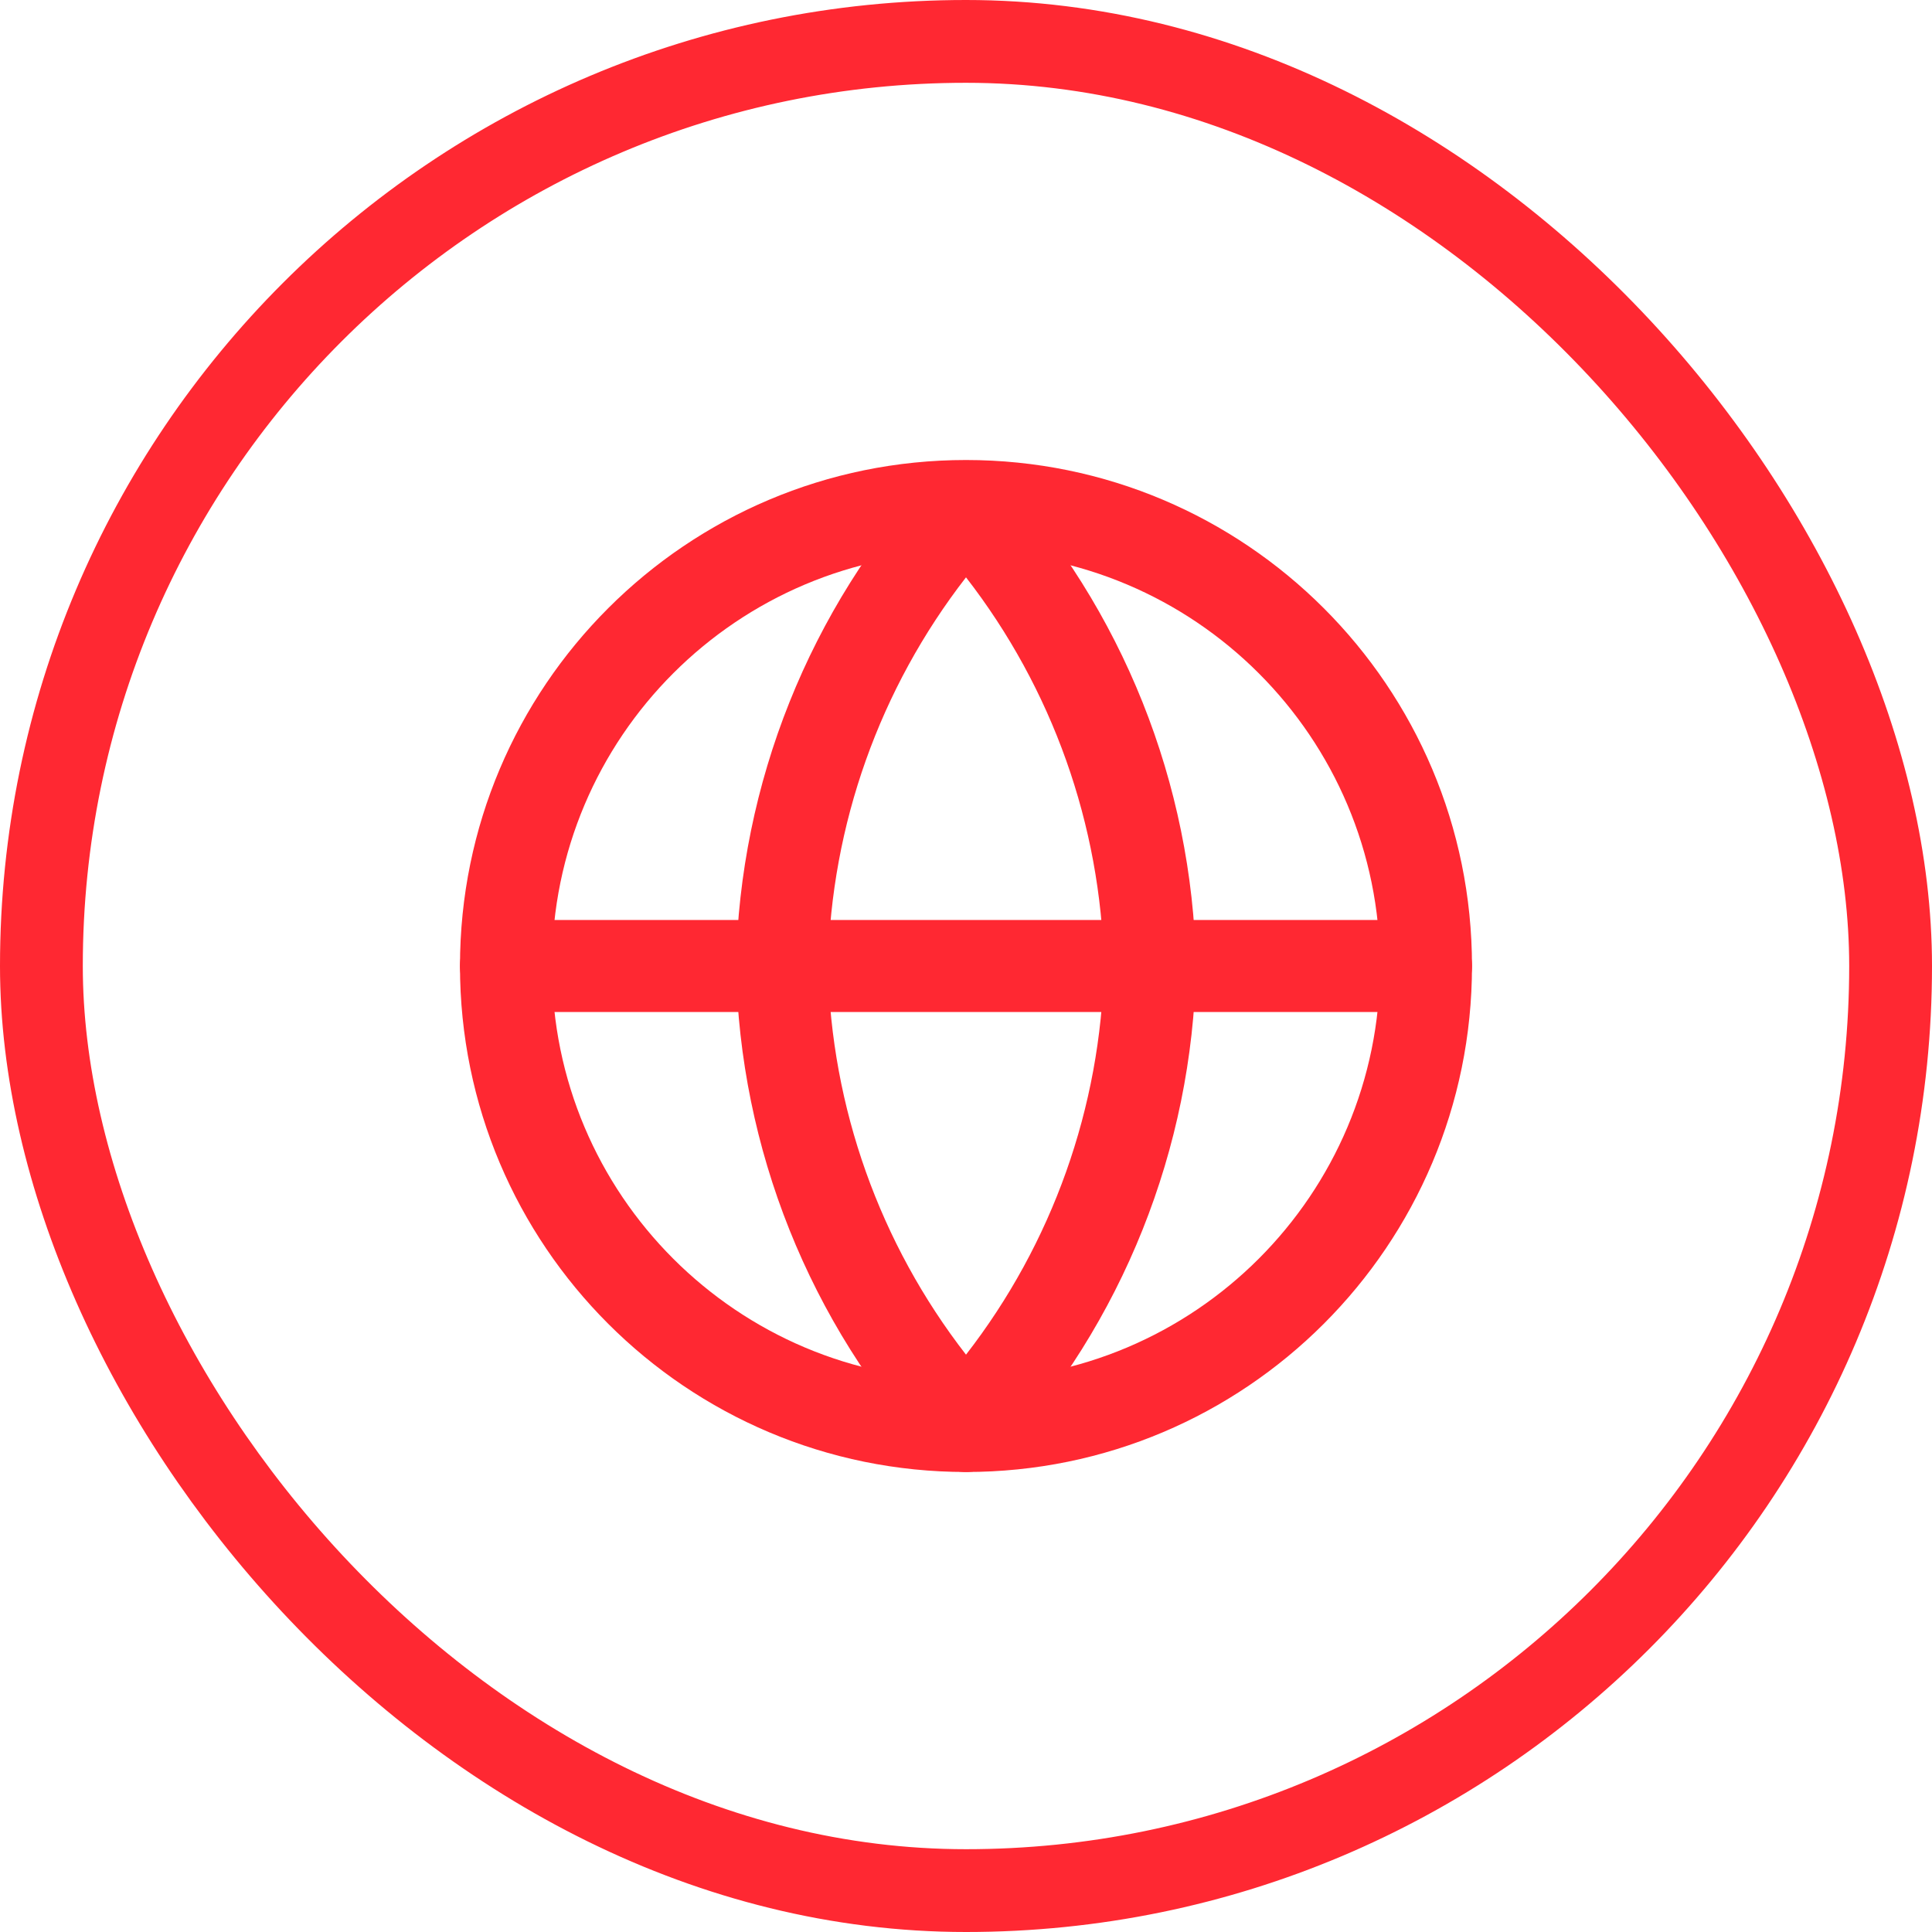 <svg width="70" height="70" viewBox="0 0 70 70" fill="none" xmlns="http://www.w3.org/2000/svg">
<rect x="1.5" y="1.5" width="67" height="67" rx="33.5" stroke="#FF2832" stroke-width="3"/>
<path fill-rule="evenodd" clip-rule="evenodd" d="M35 20C26.716 20 20 26.716 20 35C20 43.284 26.716 50 35 50C43.284 50 50 43.284 50 35C50 26.716 43.284 20 35 20ZM16.666 35C16.666 24.875 24.875 16.667 35 16.667C45.125 16.667 53.333 24.875 53.333 35C53.333 45.125 45.125 53.333 35 53.333C24.875 53.333 16.666 45.125 16.666 35Z" fill="#FF2832"/>
<path fill-rule="evenodd" clip-rule="evenodd" d="M16.666 35C16.666 34.08 17.413 33.333 18.333 33.333H51.666C52.587 33.333 53.333 34.08 53.333 35C53.333 35.921 52.587 36.667 51.666 36.667H18.333C17.413 36.667 16.666 35.921 16.666 35Z" fill="#FF2832"/>
<path fill-rule="evenodd" clip-rule="evenodd" d="M30 35C30.114 40.125 31.877 45.059 35 49.082C38.123 45.059 39.885 40.125 39.999 35C39.885 29.875 38.123 24.942 35 20.918C31.877 24.942 30.114 29.875 30 35ZM35 18.333L33.769 17.209C29.328 22.072 26.804 28.381 26.667 34.965C26.666 34.989 26.666 35.012 26.667 35.035C26.804 41.619 29.328 47.929 33.769 52.791C34.085 53.136 34.532 53.333 35 53.333C35.468 53.333 35.915 53.136 36.23 52.791C40.672 47.929 43.196 41.619 43.333 35.035C43.333 35.012 43.333 34.989 43.333 34.965C43.196 28.381 40.672 22.072 36.23 17.209L35 18.333Z" fill="#FF2832"/>
</svg>
